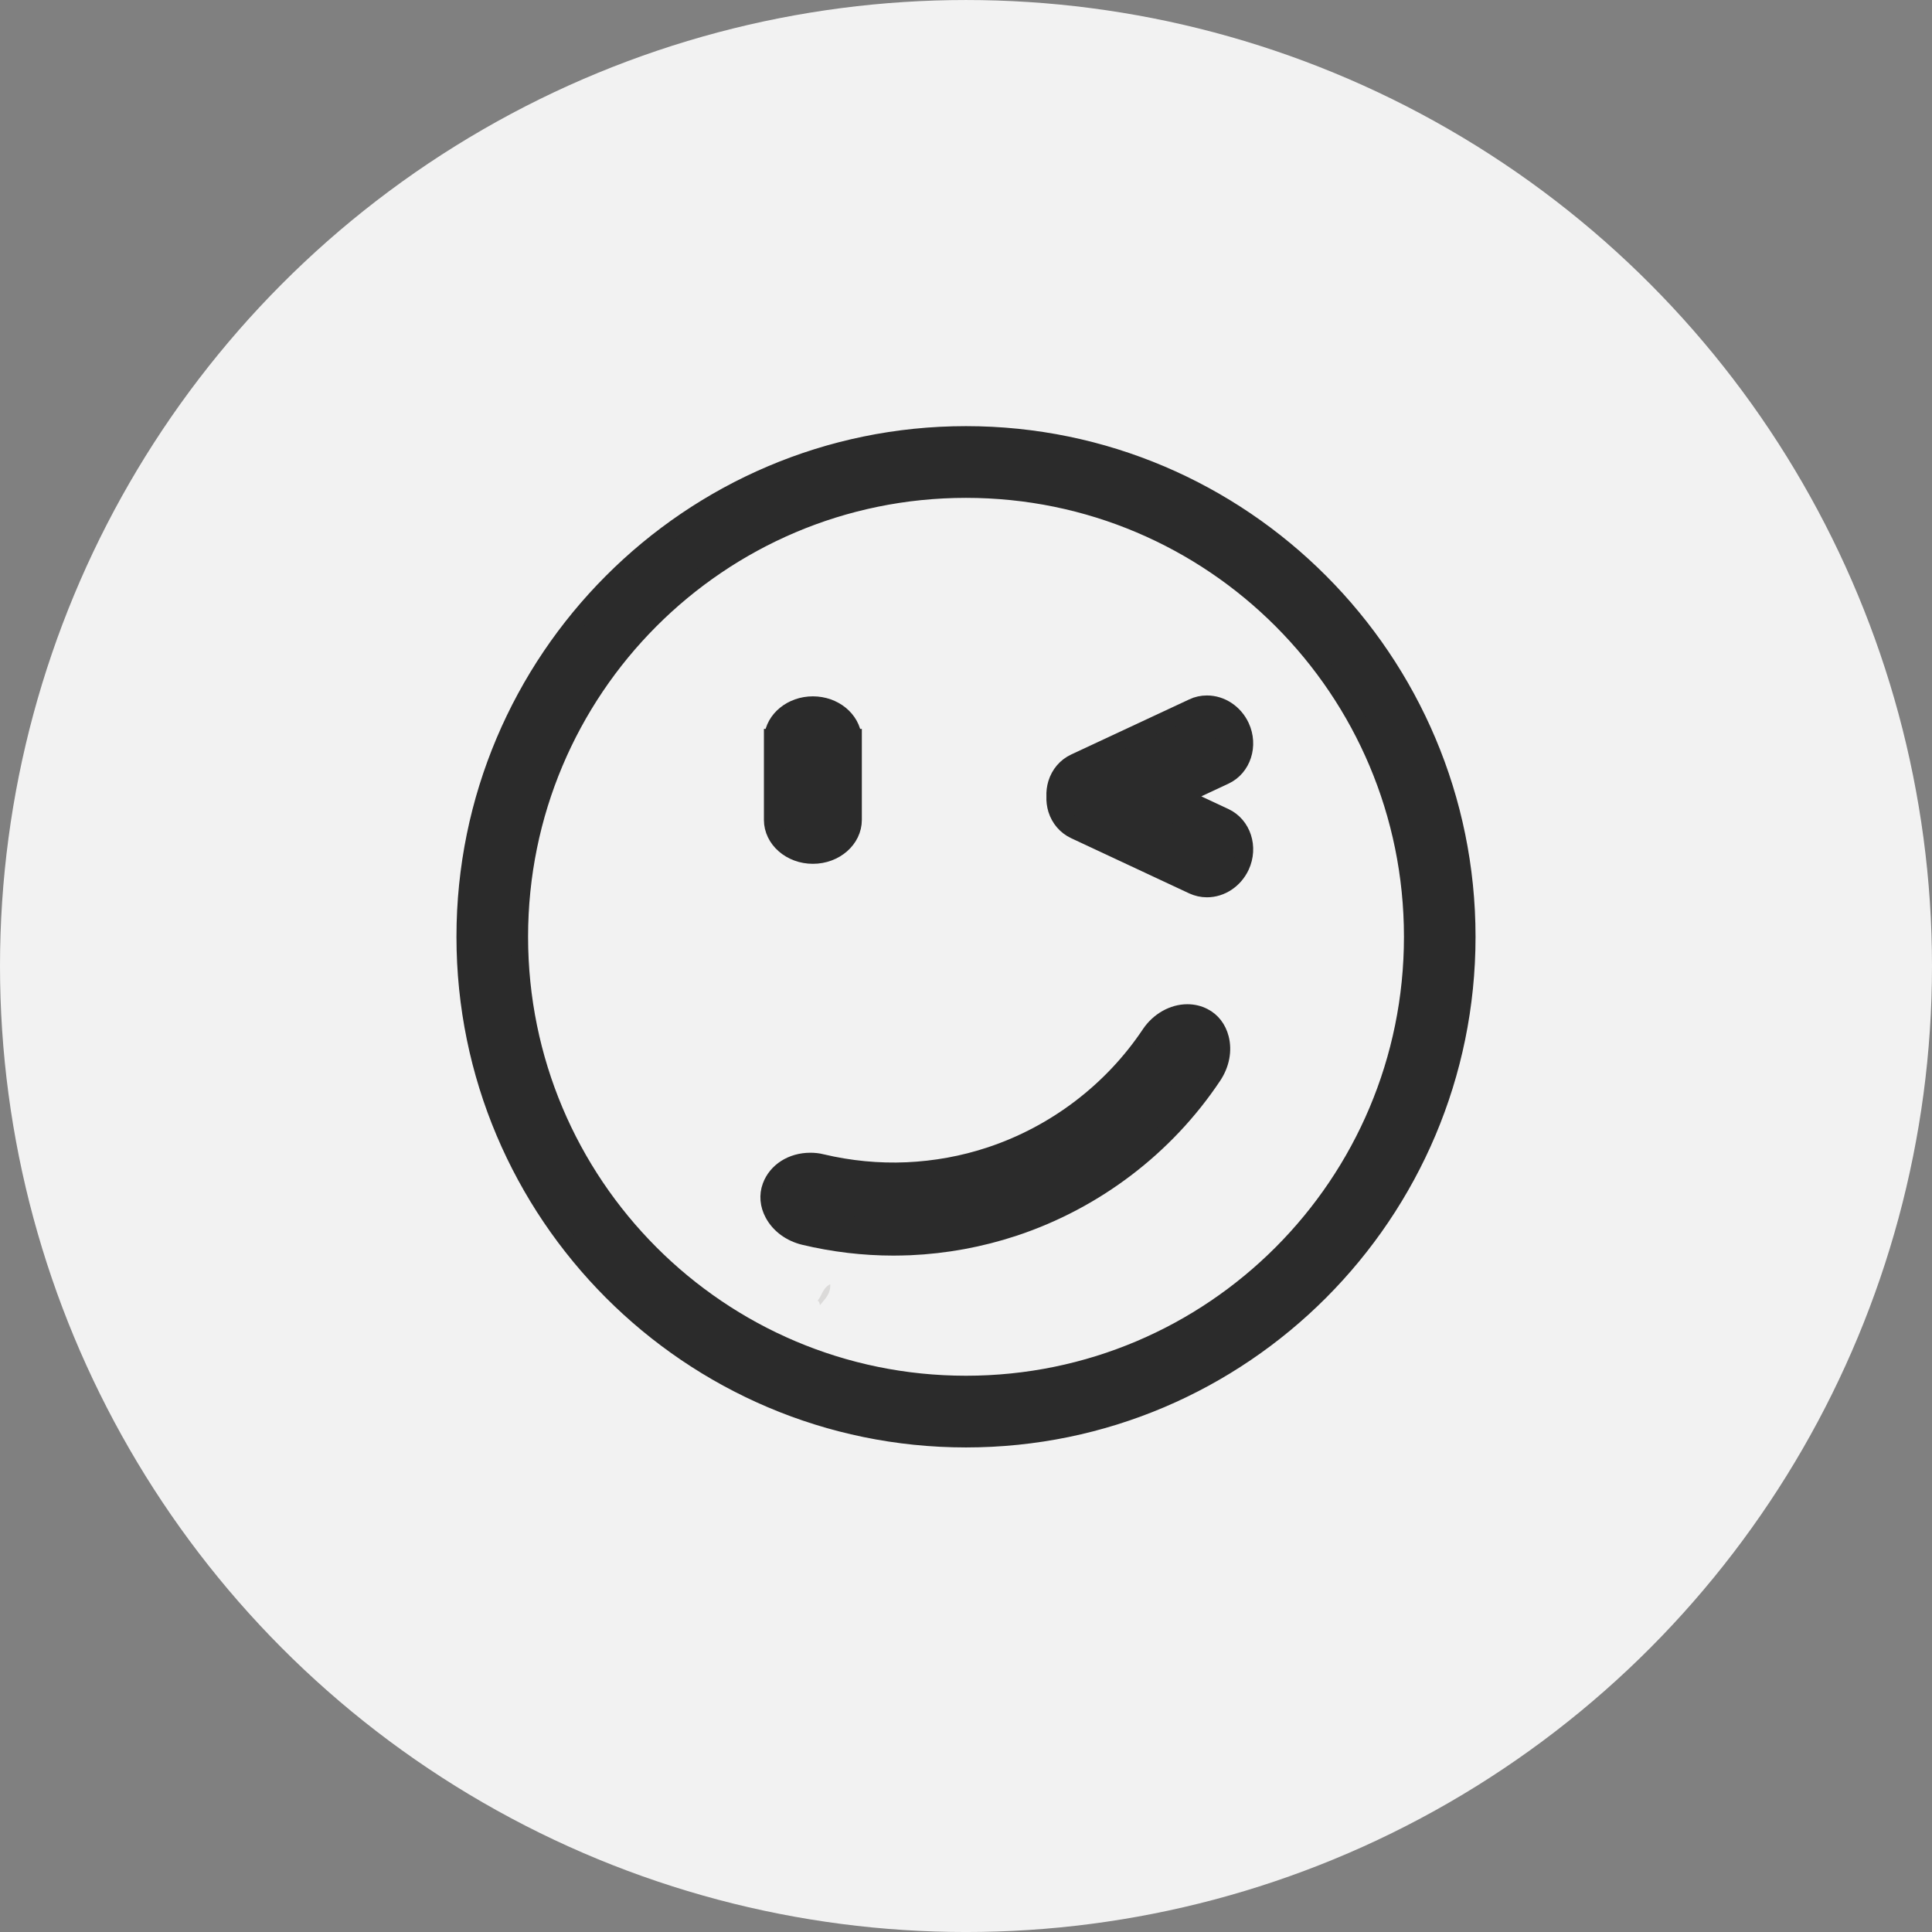 <?xml version="1.0" encoding="utf-8"?>
<!-- Generator: Adobe Illustrator 16.0.0, SVG Export Plug-In . SVG Version: 6.00 Build 0)  -->
<!DOCTYPE svg PUBLIC "-//W3C//DTD SVG 1.1//EN" "http://www.w3.org/Graphics/SVG/1.1/DTD/svg11.dtd">
<svg version="1.1" id="Capa_1" xmlns="http://www.w3.org/2000/svg" xmlns:xlink="http://www.w3.org/1999/xlink" x="0px" y="0px"
	 width="110.982px" height="110.983px" viewBox="69.509 69.06 110.982 110.983"
	 enable-background="new 69.509 69.06 110.982 110.983" xml:space="preserve">
<rect x="69.509" y="69.06" width="110.982" height="110.983" fill="#808080" stroke="none"/>
<circle fill="#F2F2F2" cx="125" cy="124.552" r="55.491"/>
<path fill="#DBDAD9" d="M116.477,143.775c0.246-0.28,0.282-0.726,0.723-0.943c0.037,0.57-0.325,0.867-0.595,1.209
	C116.596,143.936,116.583,143.834,116.477,143.775z"/>
<path fill="#2B2B2B" d="M87.921,289.855l-12.573-23.061c-0.123-0.229-0.275-0.431-0.443-0.617
	c9.061-6.65,12.016-19.269,6.482-29.409c-5.951-10.924-19.503-14.823-30.248-8.719c-10.753,6.111-14.642,19.922-8.681,30.838
	c5.337,9.789,16.766,13.934,26.816,10.299c0.067,0.302,0.162,0.597,0.318,0.884l12.571,23.061c0.882,1.616,2.88,2.19,4.475,1.285
	C88.228,293.512,88.811,291.472,87.921,289.855z M46.122,256.813c-4.835-8.87-1.683-20.08,7.045-25.036
	c8.727-4.954,19.719-1.787,24.554,7.074c4.835,8.87,1.683,20.074-7.046,25.035C61.943,268.842,50.952,265.675,46.122,256.813z
	 M68.471,233.394c1.771,1.953-0.66,3.346-0.816,3.433c-0.178-0.064-0.35-0.138-0.535-0.202c-3.636-1.299-7.417-1.105-10.695,0.259
	c-2.919-0.934-1.181-3.282-1.181-3.282s-0.036-0.006-0.09-0.021c4.015-1.637,8.641-1.86,13.097-0.279
	C68.322,233.328,68.393,233.364,68.471,233.394z"/>
<g>
	<g>
		<polygon fill="#2B2B2B" points="155.144,257.049 155.71,250.041 140.162,250.041 140.725,257.049 		"/>
		<polygon fill="#2B2B2B" points="158.081,247.85 172.231,247.85 175.198,236.027 159.015,236.027 		"/>
		<polygon fill="#2B2B2B" points="124.214,250.041 125.995,257.049 138.527,257.049 137.973,250.041 		"/>
		<polygon fill="#2B2B2B" points="171.659,250.041 157.901,250.041 157.341,257.049 169.874,257.049 		"/>
		<path fill="#2B2B2B" d="M182.872,215.006c-0.719,0-1.309,0.264-1.785,0.578c-0.277,0.154-0.553,0.391-0.809,0.656
			c-2.961,3.025-5.924,6.064-8.883,9.09c-0.324,0.33-0.551,0.625-0.709,1.063H159.81l-0.617,7.443h16.578l1.25-4.725
			c2.363-2.414,4.727-4.906,7.094-7.098h5.684c4.293,0,4.293-7.008,0-7.008H182.872z"/>
		<polygon fill="#2B2B2B" points="138.867,233.836 157.003,233.836 157.614,226.393 138.26,226.393 		"/>
		<polygon fill="#2B2B2B" points="137.787,247.85 136.854,236.027 120.675,236.027 123.641,247.85 		"/>
		<polygon fill="#2B2B2B" points="118.162,226.393 120.101,233.836 136.68,233.836 136.066,226.393 		"/>
		<polygon fill="#2B2B2B" points="156.823,236.027 139.051,236.027 139.984,247.85 155.89,247.85 		"/>
		<path fill="#2B2B2B" d="M132.617,259.029c3.188,0,5.777,2.637,5.777,5.895s-2.589,5.895-5.777,5.895
			c-3.189,0-5.775-2.637-5.775-5.895S129.428,259.029,132.617,259.029L132.617,259.029z"/>
		<path fill="#2B2B2B" d="M163.251,259.029c3.193,0,5.777,2.637,5.777,5.895s-2.584,5.895-5.777,5.895
			c-3.188,0-5.773-2.637-5.773-5.895S160.063,259.029,163.251,259.029L163.251,259.029z"/>
	</g>
</g>
<g>
	<path fill="#2B2B2B" d="M227.561,234.243c0-1.42,1.149-2.571,2.564-2.571h33.085c1.414,0,2.564,1.151,2.564,2.571
		c0,1.419-1.15,2.57-2.564,2.57h-33.085C228.71,236.813,227.561,235.662,227.561,234.243z M253.478,243.148
		c0-1.42-1.15-2.571-2.564-2.571h-20.788c-1.415,0-2.564,1.151-2.564,2.571c0,1.419,1.149,2.57,2.564,2.57h20.788
		C252.327,245.719,253.478,244.567,253.478,243.148z M277.257,218.99v31.449c0,4.466-3.62,8.096-8.071,8.096h-23.502l-12.701,13.592
		c-0.479,0.535-1.178,0.851-1.908,0.851c-0.305,0-0.606-0.054-0.896-0.161c-0.997-0.375-1.668-1.339-1.668-2.41v-11.871h-4.359
		c-4.451,0-8.073-3.63-8.073-8.096V218.99c0-4.46,3.622-8.089,8.073-8.089h45.035C273.637,210.901,277.257,214.53,277.257,218.99z
		 M233.639,253.393v10.371l9.719-10.371h25.828c1.622,0,2.941-1.326,2.941-2.953V218.99c0-1.627-1.319-2.953-2.941-2.953H224.15
		c-1.623,0-2.943,1.326-2.943,2.953v31.449c0,1.627,1.32,2.953,2.943,2.953H233.639z M230.125,227.908h33.085
		c1.414,0,2.564-1.151,2.564-2.57c0-1.413-1.15-2.571-2.564-2.571h-33.085c-1.415,0-2.564,1.158-2.564,2.571
		C227.561,226.757,228.71,227.908,230.125,227.908z"/>
</g>
<g>
	<g>
		<path fill="#2B2B2B" stroke="#2B2B2B" stroke-miterlimit="10" d="M117.964,113.595v-2.009c0-0.809-0.789-1.467-1.76-1.467
			c-0.971,0-1.76,0.658-1.76,1.467v2.009H117.964z"/>
		<path fill="#2B2B2B" stroke="#2B2B2B" stroke-miterlimit="10" d="M114.444,111.988v4.167c0,0.815,0.79,1.468,1.76,1.468
			c0.971,0,1.76-0.653,1.76-1.468v-4.167H114.444z"/>
	</g>
	<g>
		<path fill="#2B2B2B" stroke="#2B2B2B" stroke-miterlimit="10" d="M138.271,110.192l-5.493,2.566l-1.297,0.608
			c-0.733,0.34-1.024,1.272-0.647,2.081c0.376,0.81,1.277,1.189,2.011,0.848l1.158-0.541l0,0l5.632-2.633
			c0.733-0.346,1.021-1.278,0.647-2.086C139.902,110.226,139.004,109.845,138.271,110.192z"/>
		<path fill="#2B2B2B" stroke="#2B2B2B" stroke-miterlimit="10" d="M138.271,119.42l-5.493-2.567l-1.297-0.602
			c-0.733-0.347-1.024-1.279-0.647-2.087c0.376-0.809,1.277-1.188,2.011-0.843l1.158,0.542l0,0l5.632,2.628
			c0.733,0.346,1.021,1.277,0.647,2.086C139.902,119.386,139.004,119.766,138.271,119.42z"/>
	</g>
	<path fill="#2B2B2B" stroke="#2B2B2B" stroke-miterlimit="10" d="M136.041,128.765c-2.315,3.471-5.686,5.959-9.477,7.208
		c-1.587,0.524-3.246,0.832-4.935,0.91c-1.671,0.072-3.364-0.084-5.043-0.491c-0.949-0.224-1.961,0.179-2.268,1.016
		c-0.307,0.837,0.366,1.853,1.521,2.131c1.972,0.475,3.966,0.659,5.928,0.575c1.986-0.09,3.938-0.451,5.805-1.065
		c4.461-1.474,8.425-4.402,11.15-8.486c0.661-0.988,0.469-2.192-0.323-2.595C137.604,127.561,136.588,127.95,136.041,128.765z"/>
	<path fill="#2B2B2B" stroke="#2B2B2B" stroke-miterlimit="10" d="M125,94.039c-15.862,0-28.77,12.934-28.77,28.834
		c0,15.901,12.907,28.834,28.77,28.834c15.864,0,28.77-12.933,28.77-28.834C153.77,106.972,140.864,94.039,125,94.039z M125,148.588
		c-14.169,0-25.656-11.51-25.656-25.715S110.831,97.159,125,97.159c14.171,0,25.658,11.509,25.658,25.714
		S139.171,148.588,125,148.588z"/>
	<path fill="#2B2B2B" stroke="#2B2B2B" stroke-miterlimit="10" d="M116.204,118.181c1.275,0,2.313-0.909,2.313-2.025v-2.008v-2.562
		v-0.156h-0.009c-0.092-1.043-1.088-1.869-2.304-1.869s-2.212,0.826-2.304,1.869h-0.009v0.156v2.562v2.008
		C113.892,117.271,114.929,118.181,116.204,118.181z M117.41,112.541v0.496h-2.411v-0.496H117.41z M116.204,110.672
		c0.583,0,1.085,0.334,1.186,0.758h-2.371C115.119,111.006,115.621,110.672,116.204,110.672z M117.41,114.147v2.008
		c0,0.497-0.553,0.916-1.206,0.916c-0.652,0-1.205-0.419-1.205-0.916v-2.008H117.41z"/>
	<path fill="#2B2B2B" stroke="#2B2B2B" stroke-miterlimit="10" d="M130.211,115.548c0.17,0.541,0.538,0.97,1.035,1.205l6.79,3.175
		c0.254,0.116,0.524,0.177,0.806,0.177c0.814,0,1.575-0.507,1.942-1.293c0.501-1.083,0.091-2.349-0.916-2.823l-2.53-1.183
		l2.53-1.183c1.007-0.469,1.417-1.741,0.916-2.823c-0.367-0.787-1.128-1.29-1.942-1.29c-0.281,0-0.552,0.057-0.806,0.179
		l-6.788,3.169c-0.499,0.234-0.867,0.665-1.037,1.211c-0.072,0.24-0.103,0.485-0.092,0.737
		C130.108,115.057,130.139,115.308,130.211,115.548z M132.271,115.866c-0.385,0-0.753-0.256-0.936-0.653
		c-0.063-0.127-0.099-0.267-0.109-0.406c0.011-0.14,0.047-0.274,0.109-0.408c0.183-0.396,0.551-0.653,0.936-0.653
		c0.118,0,0.232,0.028,0.338,0.078l2.106,0.982l-0.552,0.256l0,0l-1.555,0.726C132.504,115.838,132.39,115.866,132.271,115.866z
		 M139.399,116.993c0.456,0.218,0.626,0.821,0.379,1.351c-0.184,0.396-0.551,0.653-0.937,0.653c-0.117,0-0.231-0.028-0.337-0.079
		l-4.986-2.326l0.321-0.15l0,0l2.188-1.021L139.399,116.993z M138.505,110.693c0.105-0.05,0.217-0.072,0.337-0.072
		c0.386,0,0.753,0.25,0.937,0.647c0.247,0.53,0.077,1.138-0.379,1.349l-3.372,1.574l-2.509-1.172L138.505,110.693z"/>
	<path fill="#2B2B2B" stroke="#2B2B2B" stroke-miterlimit="10" d="M115.71,140.08c1.68,0.401,3.404,0.607,5.127,0.607l0,0
		c0.318,0,0.639-0.011,0.955-0.021c2.022-0.09,4.024-0.458,5.955-1.094c4.656-1.54,8.718-4.625,11.436-8.704
		c0.449-0.669,0.603-1.461,0.418-2.164c-0.145-0.559-0.482-0.993-0.951-1.233c-0.288-0.15-0.603-0.224-0.935-0.224
		c-0.817,0-1.633,0.464-2.134,1.206c-2.183,3.274-5.448,5.758-9.192,6.996c-1.548,0.513-3.157,0.803-4.784,0.876
		c-1.638,0.072-3.292-0.09-4.891-0.469c-0.214-0.056-0.435-0.078-0.655-0.078c-1.051,0-1.939,0.563-2.26,1.439
		c-0.184,0.496-0.136,1.049,0.134,1.551C114.277,139.415,114.924,139.891,115.71,140.08z M114.837,137.603
		c0.157-0.43,0.647-0.714,1.222-0.714c0.134,0,0.271,0.017,0.399,0.045c1.696,0.406,3.451,0.58,5.194,0.501
		c1.729-0.077,3.439-0.39,5.086-0.931c3.975-1.316,7.445-3.956,9.763-7.432c0.293-0.435,0.768-0.714,1.214-0.714
		c0.153,0,0.298,0.032,0.43,0.101c0.236,0.121,0.34,0.351,0.385,0.523c0.101,0.391,0.002,0.865-0.268,1.272
		c-2.58,3.866-6.439,6.801-10.863,8.263c-1.83,0.607-3.732,0.954-5.654,1.037c-0.302,0.018-0.605,0.023-0.907,0.023l0,0
		c-1.637,0-3.275-0.195-4.871-0.58c-0.471-0.112-0.864-0.392-1.057-0.754C114.826,138.088,114.745,137.848,114.837,137.603z"/>
</g>
</svg>
